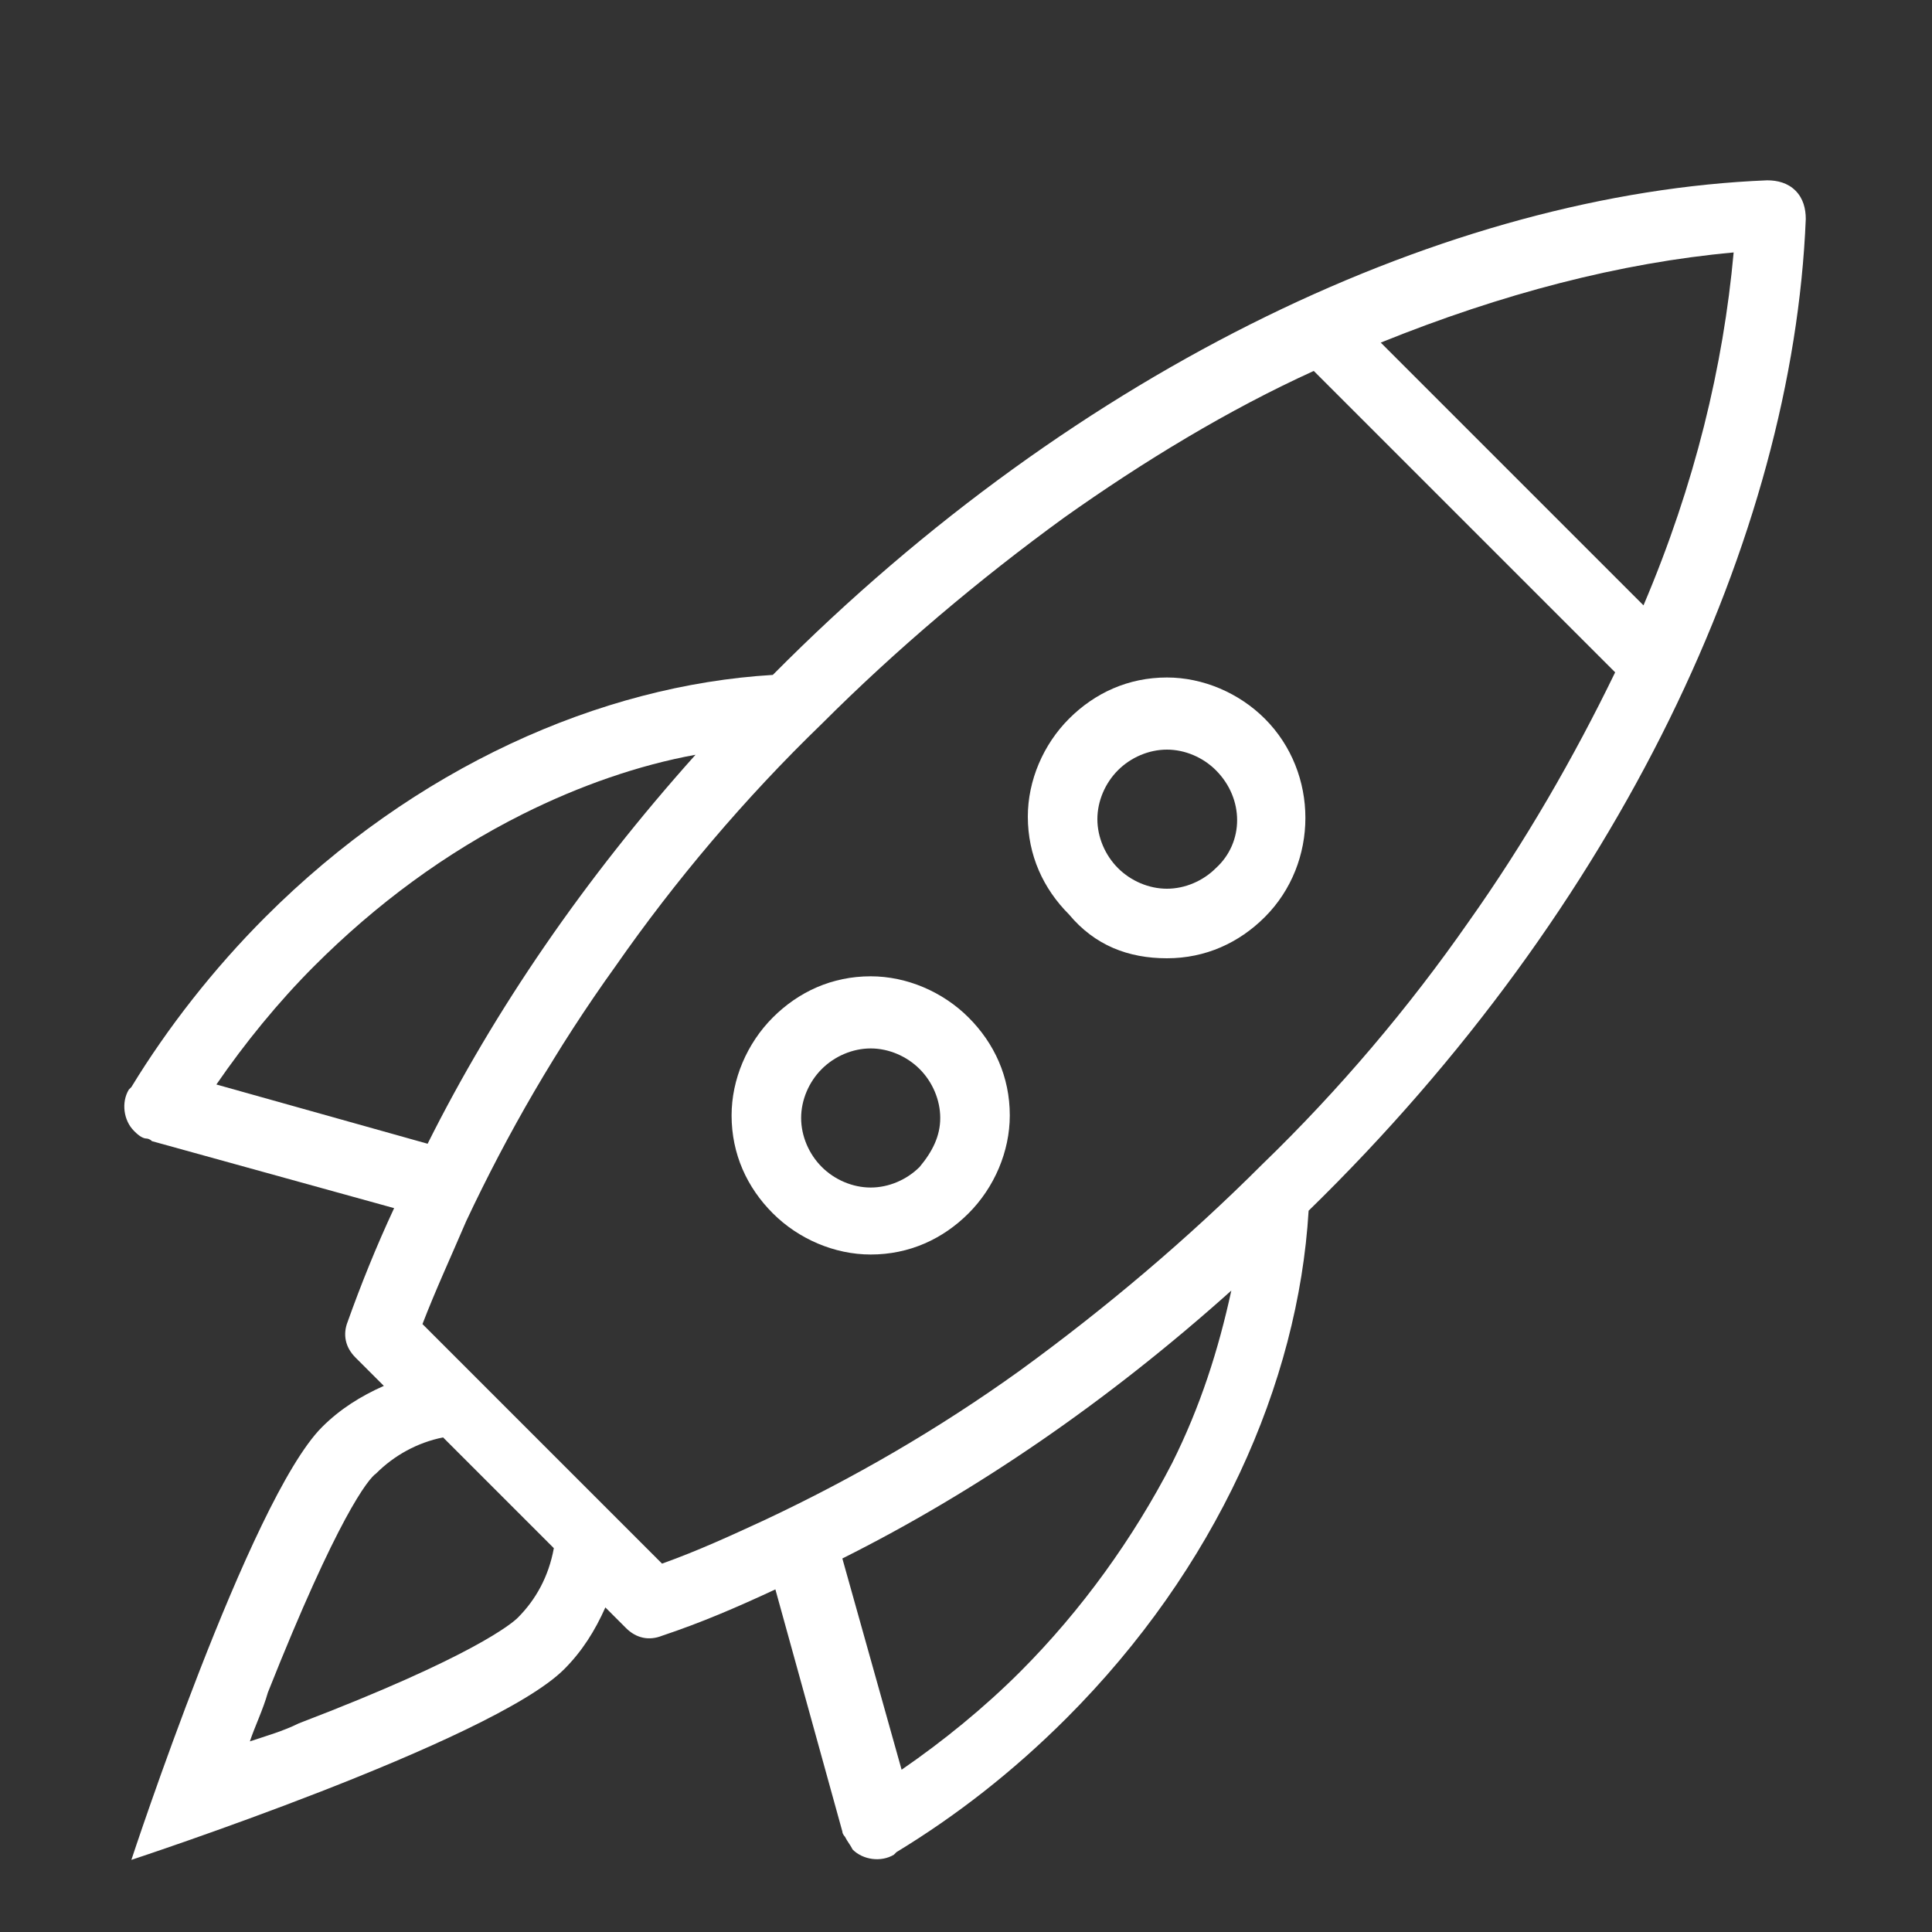 <?xml version="1.0" encoding="utf-8"?>
<!-- Generator: Adobe Illustrator 21.0.0, SVG Export Plug-In . SVG Version: 6.00 Build 0)  -->
<svg version="1.2" baseProfile="tiny" id="Layer_1" xmlns="http://www.w3.org/2000/svg" xmlns:xlink="http://www.w3.org/1999/xlink"
	 x="0px" y="0px" width="75px" height="75px" viewBox="0 0 75 75" xml:space="preserve">
<rect x="0" y="0" width="75" height="75" fill="#333333" stroke="none"/>
<g>
	<path fill="#FFFFFF" d="M70.1,8.5c0-0.4-0.1-0.8-0.4-1.1C69.4,7.1,69,7,68.6,7C56.3,7.5,41.9,14.2,30,26.2
		c-6.7,0.4-13.9,3.6-19.7,9.4c-2,2-3.8,4.3-5.2,6.6c0,0-0.1,0.1-0.1,0.1c-0.3,0.5-0.2,1.2,0.2,1.6c0.1,0.1,0.3,0.3,0.5,0.3
		c0,0,0.1,0,0.2,0.1l9.4,2.6c-0.7,1.5-1.3,3-1.8,4.4c-0.2,0.5-0.1,1,0.3,1.4l1.1,1.1c-0.9,0.4-1.7,0.9-2.4,1.6
		c-2.8,2.8-7.4,16.8-7.4,16.8s14-4.6,16.8-7.4c0.7-0.7,1.2-1.5,1.6-2.4l0.8,0.8c0.4,0.4,0.9,0.5,1.4,0.3c1.5-0.5,2.9-1.1,4.4-1.8
		l2.6,9.4c0,0.1,0.1,0.2,0.1,0.2c0.1,0.2,0.2,0.3,0.3,0.5c0.4,0.4,1.1,0.5,1.6,0.2c0,0,0.1-0.1,0.1-0.1c2.3-1.4,4.5-3.1,6.6-5.2
		c5.8-5.8,9-13,9.4-19.7C62.9,35.2,69.6,20.8,70.1,8.5z M63.8,23.5L53.6,13.3c4.7-1.9,9.3-3.1,13.7-3.5
		C66.9,14.2,65.8,18.8,63.8,23.5z M8.4,42.1c1.1-1.6,2.4-3.2,3.8-4.6c2.4-2.4,5.1-4.4,8.1-5.9c2.2-1.1,4.5-1.9,6.7-2.3
		c-4.3,4.8-7.8,9.9-10.4,15.1L8.4,42.1z M20.1,62.8c-0.2,0.2-1.7,1.5-8.5,4.1c-0.6,0.3-1.3,0.5-1.9,0.7c0.2-0.6,0.5-1.2,0.7-1.9
		c2.7-6.8,3.9-8.3,4.2-8.5c0.7-0.7,1.6-1.2,2.6-1.4l4.3,4.3C21.3,61.2,20.8,62.1,20.1,62.8z M25.7,60.7l-9.3-9.3
		c0.5-1.3,1.1-2.6,1.7-4c1.6-3.4,3.5-6.7,5.8-9.9c2.3-3.3,5-6.5,8-9.4c2.9-2.9,6.1-5.6,9.4-8c3.1-2.2,6.4-4.2,9.7-5.7l11.7,11.7
		c-1.6,3.3-3.5,6.6-5.7,9.7c-2.3,3.3-5,6.5-8,9.4c-2.9,2.9-6.1,5.6-9.4,8c-3.2,2.3-6.5,4.2-9.9,5.8C28.4,59.6,27.1,60.2,25.7,60.7z
		 M39.6,64.9c-1.4,1.4-3,2.7-4.6,3.8l-2.3-8.2c5.2-2.6,10.3-6.1,15.1-10.4c-0.5,2.3-1.2,4.5-2.3,6.7C44,59.7,42,62.5,39.6,64.9z"/>
	<path fill="#FFFFFF" d="M45.3,37.2c1.5,0,2.8-0.6,3.8-1.6c2.1-2.1,2.1-5.6,0-7.7c-1-1-2.4-1.6-3.8-1.6c-1.5,0-2.8,0.6-3.8,1.6
		c-1,1-1.6,2.4-1.6,3.8c0,1.5,0.6,2.8,1.6,3.8C42.5,36.7,43.8,37.2,45.3,37.2z M43.4,29.9c0.5-0.5,1.2-0.8,1.9-0.8
		c0.7,0,1.4,0.3,1.9,0.8c1.1,1.1,1.1,2.8,0,3.8c-0.5,0.5-1.2,0.8-1.9,0.8c-0.7,0-1.4-0.3-1.9-0.8c-0.5-0.5-0.8-1.2-0.8-1.9
		C42.6,31.1,42.9,30.4,43.4,29.9z"/>
	<path fill="#FFFFFF" d="M33.8,37.9c-1.5,0-2.8,0.6-3.8,1.6c-1,1-1.6,2.4-1.6,3.8c0,1.5,0.6,2.8,1.6,3.8c1,1,2.4,1.6,3.8,1.6
		c1.5,0,2.8-0.6,3.8-1.6c1-1,1.6-2.4,1.6-3.8c0-1.5-0.6-2.8-1.6-3.8C36.6,38.5,35.2,37.9,33.8,37.9z M35.7,45.3
		c-0.5,0.5-1.2,0.8-1.9,0.8s-1.4-0.3-1.9-0.8c-0.5-0.5-0.8-1.2-0.8-1.9c0-0.7,0.3-1.4,0.8-1.9c0.5-0.5,1.2-0.8,1.9-0.8
		s1.4,0.3,1.9,0.8c0.5,0.5,0.8,1.2,0.8,1.9C36.5,44.1,36.2,44.7,35.7,45.3z"/>
</g>
</svg>
